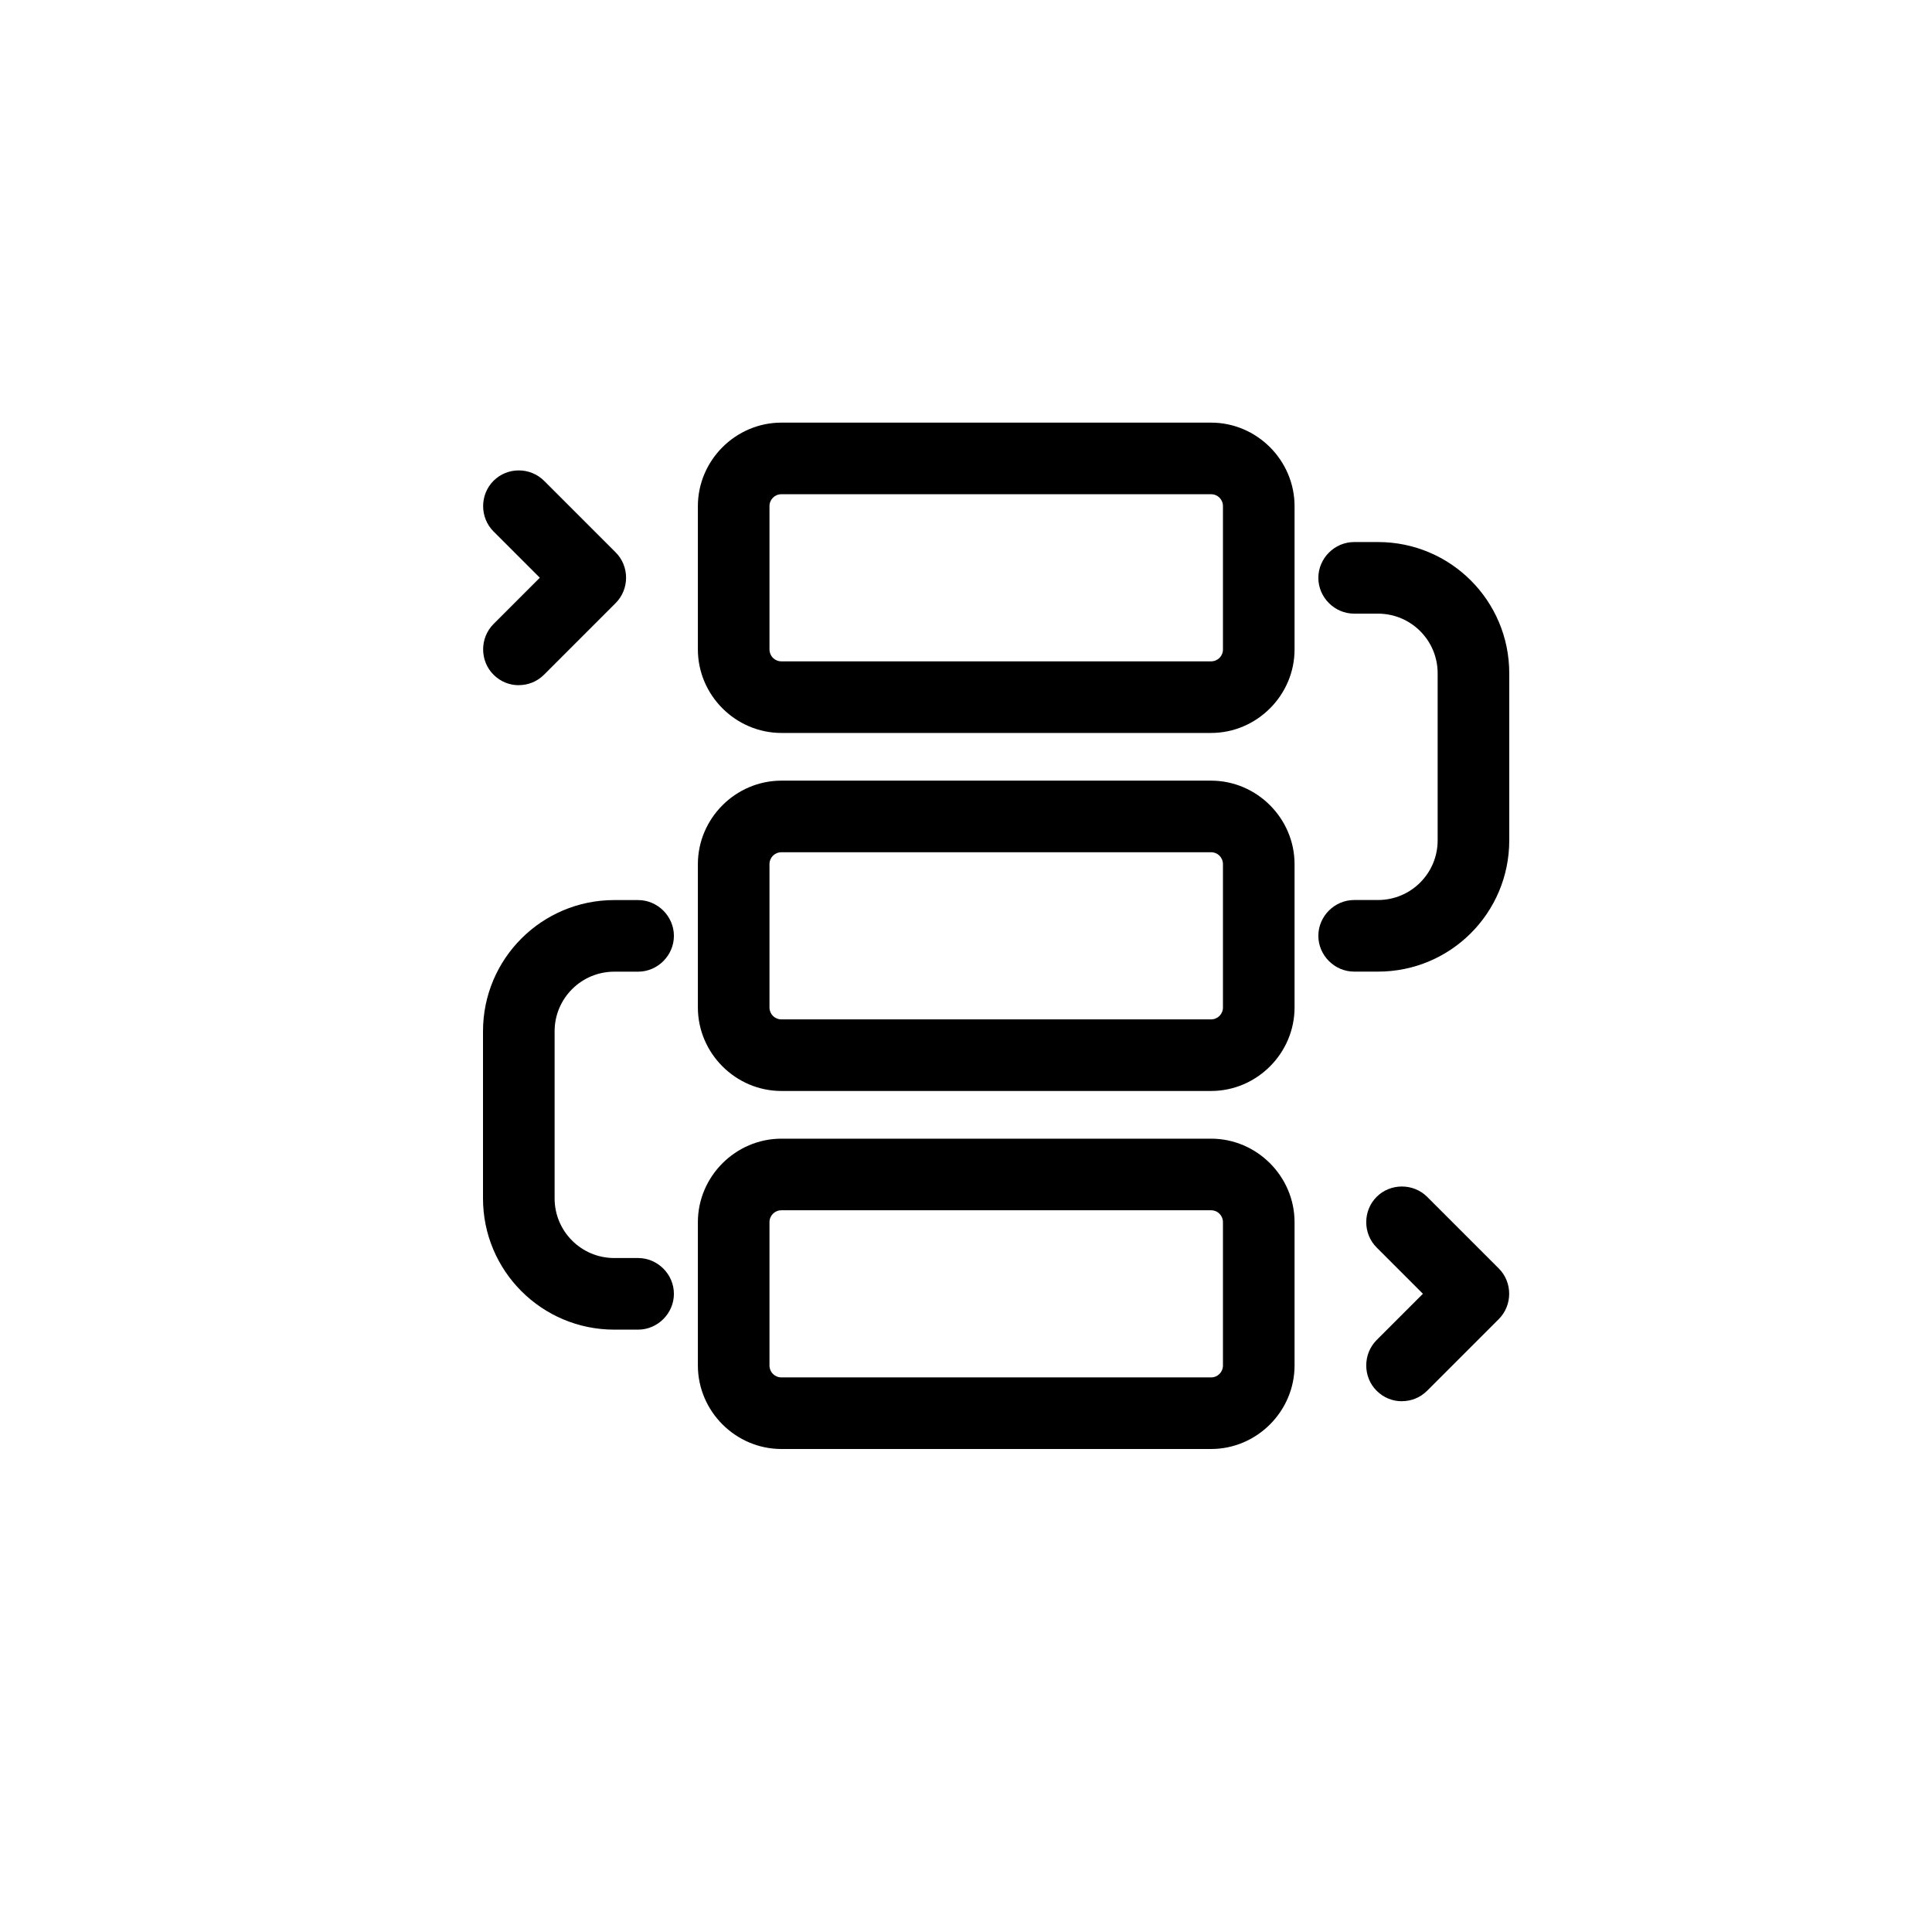 <svg width="32" height="32" viewBox="0 0 32 32" fill="none" xmlns="http://www.w3.org/2000/svg">
<path d="M20.059 18.07H12.943C12.184 18.07 11.559 17.445 11.559 16.686V14.314C11.559 13.555 12.184 12.93 12.943 12.93H20.059C20.818 12.93 21.442 13.555 21.442 14.314V16.686C21.442 17.445 20.818 18.07 20.059 18.07ZM12.943 14.116C12.832 14.116 12.745 14.203 12.745 14.314V16.686C12.745 16.797 12.831 16.884 12.943 16.884H20.059C20.169 16.884 20.256 16.797 20.256 16.686V14.314C20.256 14.204 20.17 14.116 20.059 14.116H12.943Z" fill="black" style="fill:black;fill-opacity:1;"/>
<path d="M20.059 12.14H12.943C12.184 12.14 11.559 11.515 11.559 10.756V8.384C11.559 7.625 12.184 7 12.943 7H20.059C20.818 7 21.442 7.625 21.442 8.384V10.756C21.442 11.515 20.818 12.14 20.059 12.14ZM12.943 8.186C12.832 8.186 12.745 8.273 12.745 8.384V10.756C12.745 10.866 12.831 10.954 12.943 10.954H20.059C20.169 10.954 20.256 10.867 20.256 10.756V8.384C20.256 8.273 20.17 8.186 20.059 8.186H12.943Z" fill="black" style="fill:black;fill-opacity:1;"/>
<path d="M20.059 24H12.943C12.184 24 11.559 23.375 11.559 22.616V20.244C11.559 19.485 12.184 18.86 12.943 18.86H20.059C20.818 18.86 21.442 19.485 21.442 20.244V22.616C21.442 23.375 20.818 24 20.059 24ZM12.943 20.046C12.832 20.046 12.745 20.133 12.745 20.244V22.616C12.745 22.727 12.831 22.814 12.943 22.814H20.059C20.169 22.814 20.256 22.727 20.256 22.616V20.244C20.256 20.134 20.17 20.046 20.059 20.046H12.943Z" fill="black" style="fill:black;fill-opacity:1;"/>
<path d="M8.593 11.349C8.442 11.349 8.292 11.293 8.174 11.175C7.945 10.946 7.945 10.566 8.174 10.336L8.941 9.569L8.174 8.802C7.945 8.573 7.945 8.193 8.174 7.964C8.403 7.734 8.782 7.734 9.012 7.964L10.198 9.15C10.427 9.379 10.427 9.758 10.198 9.988L9.012 11.174C8.893 11.293 8.743 11.348 8.593 11.348L8.593 11.349Z" fill="black" style="fill:black;fill-opacity:1;"/>
<path d="M23.22 23.209C23.069 23.209 22.919 23.153 22.801 23.035C22.572 22.806 22.572 22.426 22.801 22.196L23.568 21.429L22.801 20.662C22.572 20.433 22.572 20.053 22.801 19.824C23.03 19.595 23.409 19.595 23.639 19.824L24.825 21.01C25.054 21.239 25.054 21.618 24.825 21.848L23.639 23.034C23.52 23.153 23.37 23.208 23.22 23.208L23.22 23.209Z" fill="black" style="fill:black;fill-opacity:1;"/>
<path d="M22.824 16.093H22.429C22.105 16.093 21.836 15.824 21.836 15.5C21.836 15.176 22.105 14.907 22.429 14.907H22.824C23.37 14.907 23.812 14.465 23.812 13.919V11.152C23.812 10.606 23.37 10.164 22.824 10.164H22.429C22.105 10.164 21.836 9.895 21.836 9.571C21.836 9.247 22.105 8.978 22.429 8.978H22.824C24.026 8.978 24.998 9.95 24.998 11.152V13.919C24.998 15.121 24.026 16.093 22.824 16.093Z" fill="black" style="fill:black;fill-opacity:1;"/>
<path d="M10.569 22.023H10.174C8.973 22.023 8 21.05 8 19.849V17.082C8 15.88 8.973 14.908 10.174 14.908H10.569C10.893 14.908 11.162 15.177 11.162 15.501C11.162 15.825 10.893 16.094 10.569 16.094H10.174C9.629 16.094 9.186 16.536 9.186 17.082V19.849C9.186 20.395 9.629 20.837 10.174 20.837H10.569C10.893 20.837 11.162 21.106 11.162 21.43C11.162 21.754 10.893 22.023 10.569 22.023Z" fill="black" style="fill:black;fill-opacity:1;"/>
</svg>

